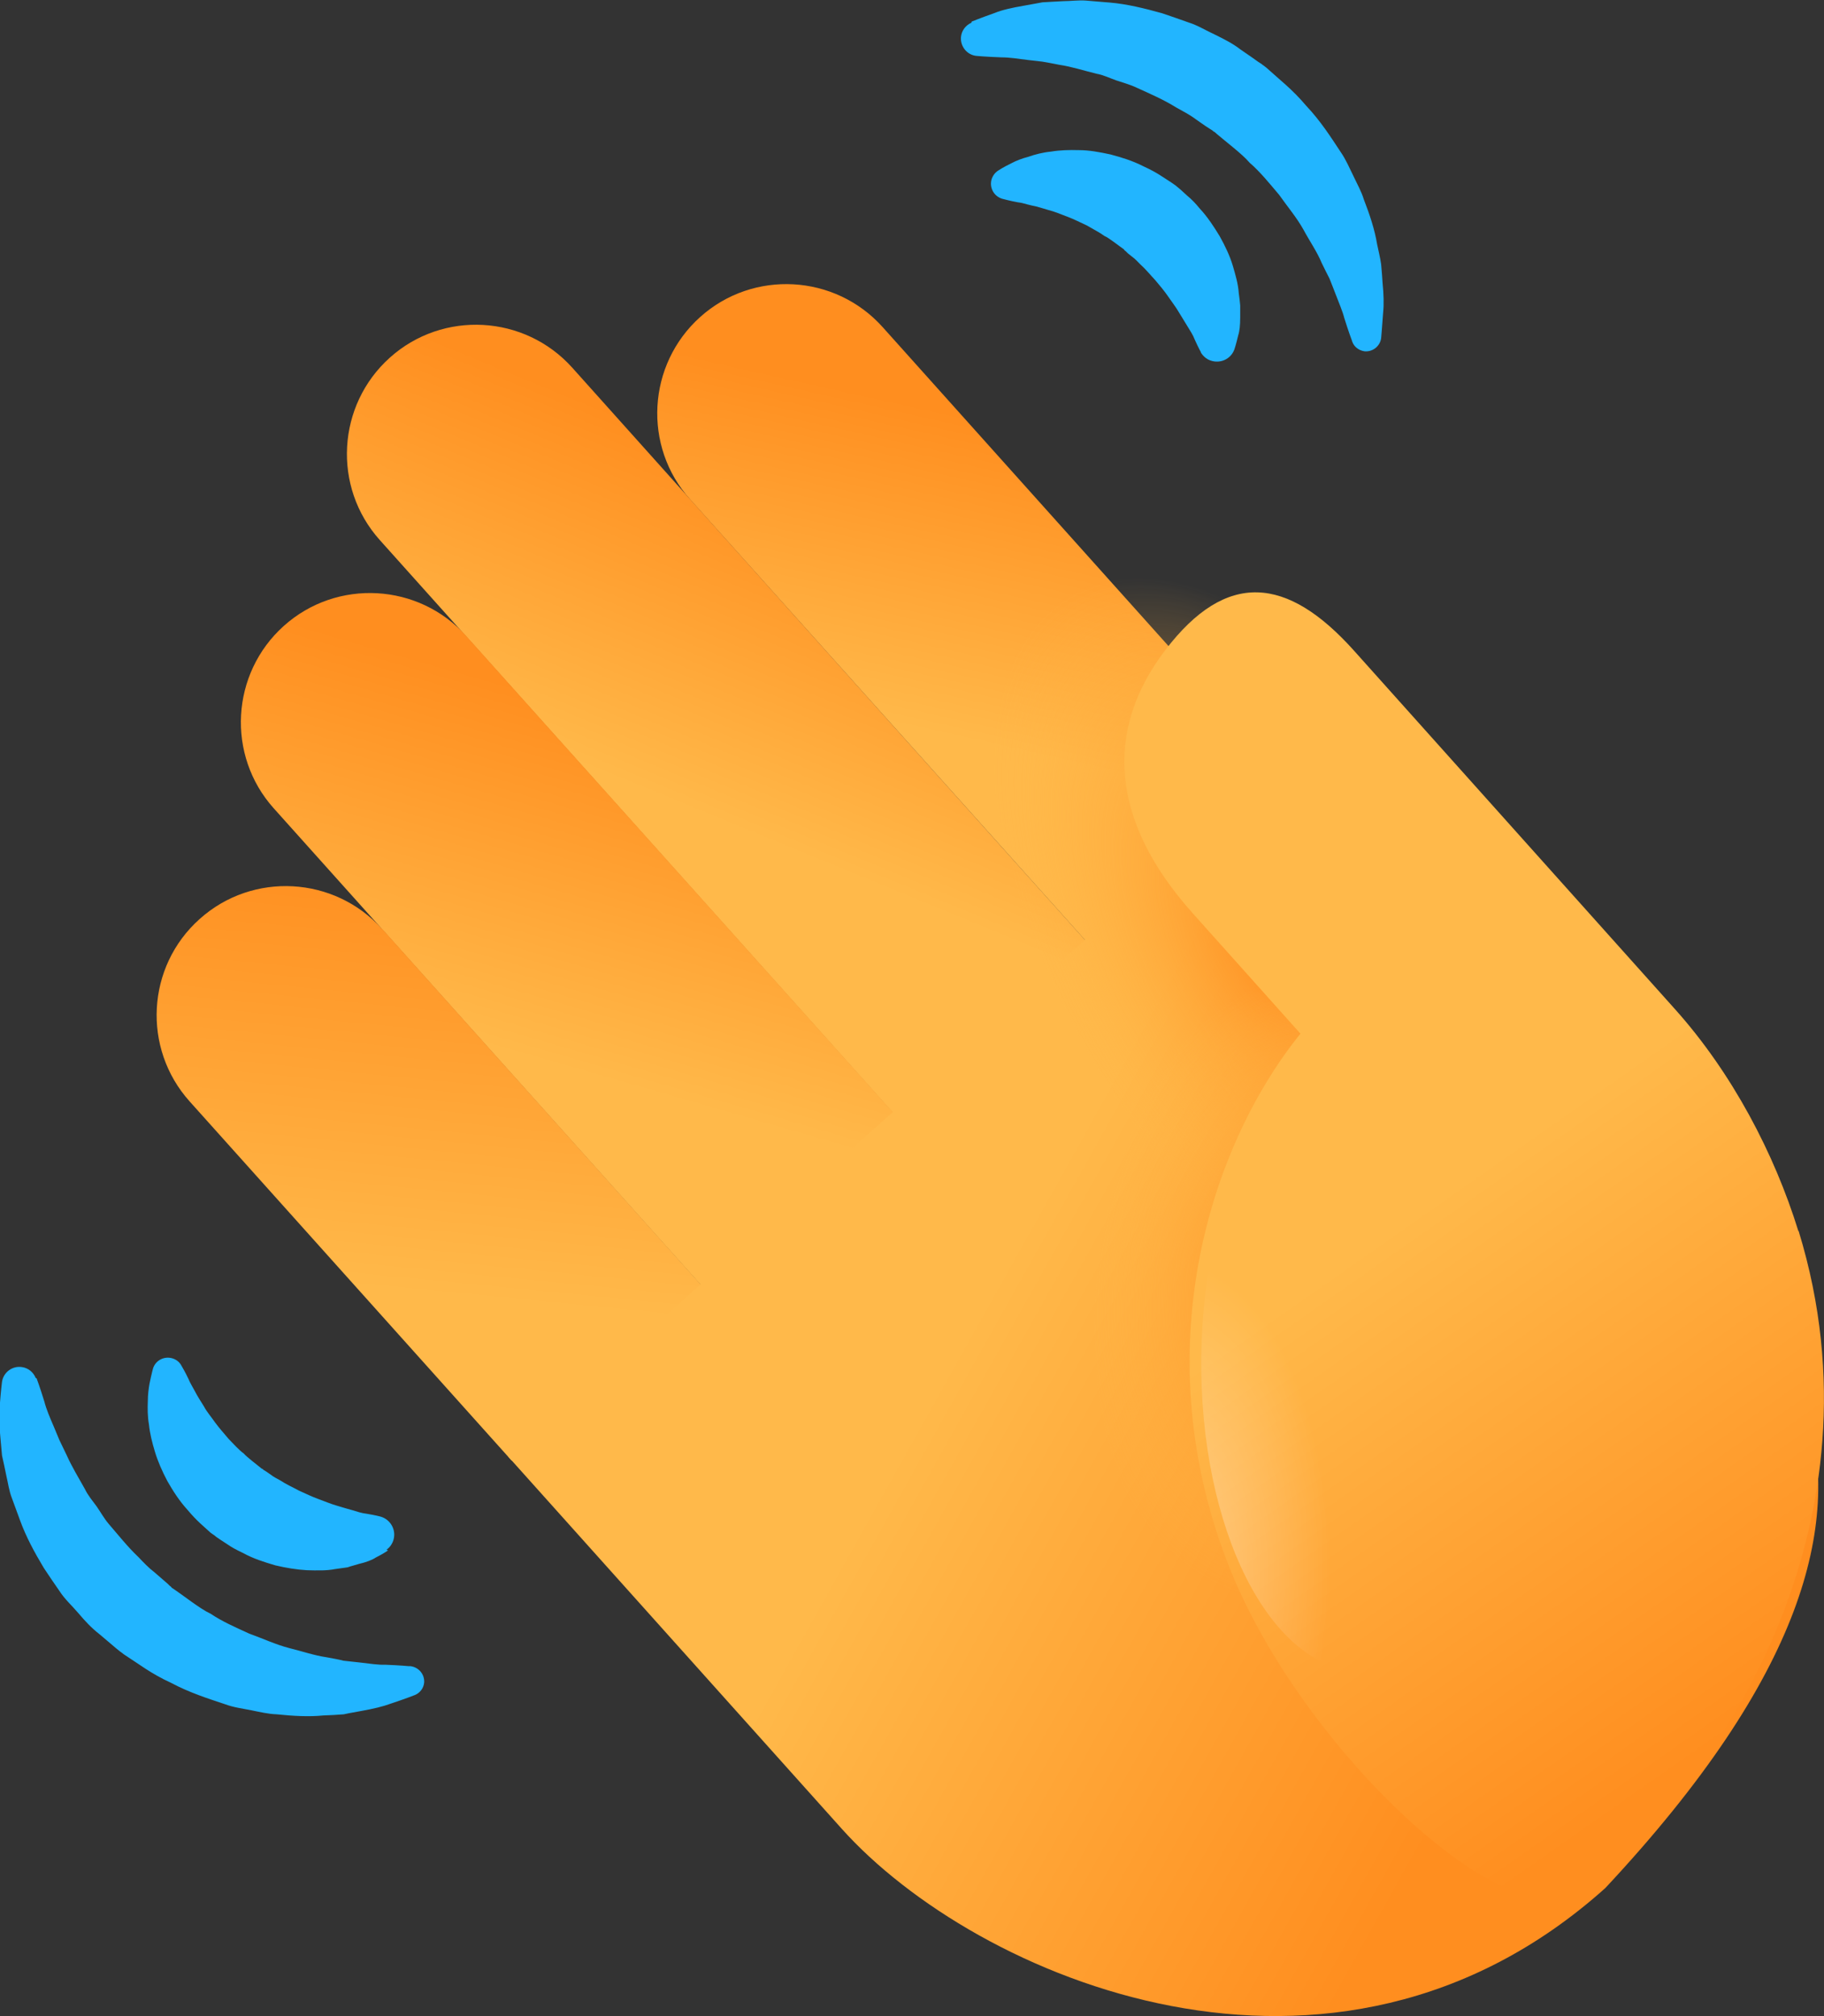 <?xml version="1.0" encoding="UTF-8"?>
<svg xmlns="http://www.w3.org/2000/svg" xmlns:xlink="http://www.w3.org/1999/xlink" viewBox="0 0 63.3 69.97">
  <rect x="0" y="0" width="63.3" height="69.97" fill="#333333" stroke="none"/>
  <defs>
    <style>
      .cls-1 {
        fill: url(#linear-gradient-2);
      }

      .cls-2 {
        fill: url(#radial-gradient-2);
      }

      .cls-2, .cls-3 {
        mix-blend-mode: multiply;
      }

      .cls-4 {
        fill: url(#linear-gradient-6);
      }

      .cls-5 {
        isolation: isolate;
      }

      .cls-3 {
        fill: url(#radial-gradient);
      }

      .cls-6 {
        fill: url(#radial-gradient-3);
        mix-blend-mode: overlay;
        opacity: .3;
      }

      .cls-7 {
        fill: url(#linear-gradient-5);
      }

      .cls-8 {
        fill: #22b5ff;
      }

      .cls-9 {
        fill: url(#linear-gradient-3);
      }

      .cls-10 {
        fill: url(#linear-gradient);
      }

      .cls-11 {
        fill: url(#linear-gradient-4);
      }
    </style>
    <linearGradient id="linear-gradient" x1="374.67" y1="-150.73" x2="383.63" y2="-157.13" gradientTransform="translate(-145.99 387.75) rotate(-41.86)" gradientUnits="userSpaceOnUse">
      <stop offset="0" stop-color="#ffb94a"/>
      <stop offset="1" stop-color="#ff8e1f"/>
    </linearGradient>
    <linearGradient id="linear-gradient-2" x1="366.23" y1="-155.13" x2="376.83" y2="-160.25" xlink:href="#linear-gradient"/>
    <linearGradient id="linear-gradient-3" x1="356.58" y1="-151.85" x2="367.02" y2="-158.39" xlink:href="#linear-gradient"/>
    <linearGradient id="linear-gradient-4" x1="348.28" y1="-148.3" x2="359.22" y2="-158.34" xlink:href="#linear-gradient"/>
    <linearGradient id="linear-gradient-5" x1="363.63" y1="-135.28" x2="370.98" y2="-113.83" xlink:href="#linear-gradient"/>
    <radialGradient id="radial-gradient" cx="429.73" cy="-58.12" fx="429.73" fy="-58.12" r="7.77" gradientTransform="translate(-274.58 340.33) rotate(-29.97) scale(1 1.84) skewX(.01)" gradientUnits="userSpaceOnUse">
      <stop offset="0" stop-color="#ff8e1f"/>
      <stop offset="1" stop-color="#ffb94a" stop-opacity="0"/>
    </radialGradient>
    <radialGradient id="radial-gradient-2" cx="521.48" cy="2.78" fx="521.48" fy="2.78" r="7.77" gradientTransform="translate(-470.68 -30.08) rotate(7.8) scale(1 1.42) skewX(.01)" xlink:href="#radial-gradient"/>
    <linearGradient id="linear-gradient-6" x1="375.32" y1="-127.33" x2="372.82" y2="-106.38" xlink:href="#linear-gradient"/>
    <radialGradient id="radial-gradient-3" cx="2217.65" cy="-1895.63" fx="2217.65" fy="-1895.63" r="14.42" gradientTransform="translate(-843.89 1464.25) rotate(.79) scale(.39 .75)" gradientUnits="userSpaceOnUse">
      <stop offset=".23" stop-color="#fff"/>
      <stop offset=".44" stop-color="#fff" stop-opacity=".73"/>
      <stop offset=".95" stop-color="#fff" stop-opacity=".07"/>
      <stop offset="1" stop-color="#fff" stop-opacity="0"/>
    </radialGradient>
  </defs>
  <g class="cls-5">
    <g id="_Слой_2" data-name="Слой 2">
      <g id="OBJECTS">
        <g>
          <g>
            <g>
              <path class="cls-10" d="m30.63,11.35c-1.65-1.84-4.49-2-6.33-.35-1.84,1.65-2,4.49-.35,6.33l13.83,15.43,6.68-5.98-13.83-15.43Z"/>
              <path class="cls-1" d="m19.86,12.76c-1.65-1.84-4.49-2-6.33-.35-1.84,1.65-2,4.49-.35,6.33l17.92,20,6.68-5.98L19.86,12.76Z"/>
              <path class="cls-9" d="m16.18,22.07c-1.65-1.84-4.49-2-6.33-.35-1.84,1.65-2,4.49-.35,6.33l14.93,16.66,6.68-5.98-14.93-16.66Z"/>
              <path class="cls-11" d="m13.26,32.24c-1.65-1.84-4.49-2-6.33-.35-1.85,1.65-2,4.49-.35,6.33l11.18,12.47,6.68-5.98-11.18-12.48Z"/>
            </g>
            <path class="cls-7" d="m44.33,26.64s6.93,7.74,11.57,12.91c4.64,5.18,13.67,11.14-.19,25.97-9.46,8.48-21.86,3.12-26.5-2.06-4.64-5.18-11.57-12.91-11.57-12.91l26.69-23.92Z"/>
            <path class="cls-3" d="m50.59,29.41c4.15,7.2,4.68,14.68,1.17,16.71-3.51,2.02-9.72-2.18-13.87-9.38-4.16-7.21-4.68-14.69-1.17-16.71,3.51-2.02,9.72,2.18,13.87,9.38Z"/>
            <path class="cls-2" d="m52.68,45.6c-.87,6.36-4.83,11.08-8.84,10.53-4.01-.55-6.56-6.15-5.69-12.52.87-6.36,4.83-11.08,8.84-10.53,4.01.55,6.56,6.15,5.69,12.52Z"/>
            <path class="cls-4" d="m62.42,42.72c3.16,10.3-3.12,18.51-4.48,19.73q-1.36,1.22-3.43,3.07c-2.06,1.85-9.29-4.73-11.83-11.09-2.96-7.41-.77-14.56,2.45-18.56,0,0-.87-.97-3.74-4.18s-3.07-6.35-.95-9.13c2.12-2.78,4.23-2.57,6.55.02,2.32,2.59,9.13,10.2,11.13,12.43,2,2.23,3.46,5.03,4.29,7.71Z"/>
            <path class="cls-6" d="m53.03,47.19c-.08,6.01-2.69,10.84-5.82,10.8-3.13-.04-5.6-4.95-5.52-10.95.08-6.01,2.69-10.84,5.82-10.79,3.13.04,5.6,4.95,5.52,10.95Z"/>
          </g>
          <path class="cls-8" d="m41.68,12.23s-.09-.16-.22-.45c-.06-.16-.15-.29-.24-.44-.09-.15-.19-.31-.3-.49-.11-.19-.25-.37-.38-.56s-.29-.38-.45-.57c-.17-.18-.33-.38-.52-.55-.09-.09-.18-.19-.28-.26l-.15-.12-.07-.07-.04-.03-.02-.02h0s0-.01,0-.01h0s-.07-.05.06.04c-.26-.18-.59-.45-.74-.51-.16-.12-.4-.24-.62-.37-.22-.1-.45-.22-.67-.3-.22-.08-.44-.18-.65-.23-.21-.06-.41-.13-.59-.16-.18-.04-.35-.1-.48-.11-.27-.05-.45-.1-.45-.1l-.08-.02c-.29-.08-.46-.38-.38-.67.04-.13.12-.24.23-.31,0,0,.16-.11.47-.26.15-.08.35-.16.58-.22.23-.08.49-.15.79-.18.3-.05.62-.06.97-.05.35,0,.72.07,1.09.15.37.1.75.21,1.16.42.46.21.66.37.96.56l.1.07.03.02.06.05.12.1.23.21c.16.13.3.28.43.44.28.3.5.64.7.97.19.34.35.68.45,1.01.1.34.19.65.21.96.02.15.04.29.05.43,0,.15,0,.29,0,.42,0,.26-.02.47-.07.62-.07.3-.13.48-.13.48-.12.34-.49.51-.83.39-.15-.05-.26-.16-.34-.28Z"/>
          <path class="cls-8" d="m33.72.75s.29-.12.8-.3c.24-.1.59-.18,1-.25.21-.04.43-.08.66-.12.23-.01.47-.03.72-.04.25,0,.52-.04.79-.02.27.02.55.05.84.07.58.05,1.19.2,1.8.37.3.1.61.21.92.32.32.1.6.28.91.42.3.15.61.3.88.51l.42.29.21.15.11.07.05.04.03.02.09.07c.46.42.89.74,1.38,1.32.5.53.85,1.08,1.2,1.61.18.26.3.55.44.83.13.28.28.54.36.81.21.54.38,1.06.46,1.55.05.24.11.48.14.7.02.23.04.44.05.64.04.4.05.75.02,1.04-.04.57-.07.89-.07.89-.04.28-.3.48-.58.45-.2-.03-.36-.16-.42-.33l-.02-.06s-.11-.29-.26-.77c-.06-.24-.19-.53-.31-.85-.06-.16-.13-.33-.2-.51-.09-.17-.18-.36-.27-.54-.16-.39-.42-.76-.64-1.17-.23-.41-.55-.79-.84-1.2-.33-.39-.66-.8-1.02-1.11-.28-.33-.85-.74-1.29-1.13.12.1.03.03.06.05h0s0,0,0,0h-.02s-.04-.04-.04-.04l-.08-.05-.17-.11-.33-.23c-.21-.16-.45-.28-.68-.41-.45-.28-.92-.48-1.38-.69-.23-.11-.47-.17-.7-.25s-.45-.19-.68-.23c-.45-.11-.88-.25-1.29-.31-.21-.04-.4-.08-.59-.11-.18-.02-.36-.04-.52-.06-.32-.04-.62-.09-.91-.09-.54-.02-.86-.05-.86-.05-.33-.03-.57-.33-.54-.66.02-.22.17-.41.36-.49Z"/>
          <path class="cls-8" d="m13.47,53.8s-.15.11-.43.25c-.12.08-.32.16-.58.22-.12.04-.26.07-.4.12-.13.02-.28.04-.43.06-.3.06-.63.05-.98.04-.35-.02-.72-.08-1.1-.17-.37-.11-.76-.23-1.12-.43-.19-.09-.37-.18-.54-.3l-.26-.17-.13-.09-.06-.05-.03-.02-.1-.07c-.26-.24-.47-.4-.79-.78-.31-.34-.52-.68-.71-1.01-.18-.34-.33-.68-.43-1.01-.1-.33-.18-.65-.21-.95-.05-.29-.05-.57-.04-.81,0-.24.03-.45.06-.62.07-.34.12-.52.12-.52.09-.29.4-.44.68-.35.13.04.24.13.3.24l.04.07s.09.15.21.4c.05.13.14.27.23.44.08.16.2.34.31.52.1.19.26.37.39.56.14.19.31.38.47.57.18.18.35.38.52.5.11.13.45.38.69.58.02.01-.12-.1-.06-.05h0s0,0,0,0h.02s.04.04.04.04l.08.05.16.11c.1.08.22.14.33.2.21.14.44.24.66.36.22.1.45.21.67.29.22.08.43.17.64.23.2.06.39.12.55.16.16.05.31.1.48.12.31.05.49.1.49.1.34.1.54.45.45.79-.04.15-.13.28-.25.36Z"/>
          <path class="cls-8" d="m1.27,47.83s.11.29.27.81c.07.27.19.55.32.85.06.15.13.31.2.48.08.17.17.35.26.54.17.38.4.76.63,1.17.1.21.26.4.4.59.14.2.26.42.42.61.33.38.65.79,1.03,1.15.18.19.36.38.57.54l.3.26.15.13.07.07.04.03.02.02h0s0,.01,0,.01c-.03-.02.07.05-.06-.04.49.32,1.03.77,1.42.95.4.27.88.48,1.34.69.47.17.92.38,1.38.5.45.11.88.26,1.3.32.21.04.4.07.59.12.19.02.38.04.55.06.35.04.65.09.91.08.51.02.81.05.81.05h.06c.29.04.49.29.47.57-.02.2-.15.36-.32.43,0,0-.3.12-.84.3-.27.1-.61.18-1,.25-.2.04-.41.07-.63.12-.23.02-.46.03-.71.04-.5.05-1.04.02-1.62-.04-.29-.01-.58-.08-.88-.14-.3-.06-.62-.1-.91-.21-.6-.2-1.23-.4-1.87-.74-.7-.32-1.11-.65-1.64-.99l-.09-.07-.03-.02-.05-.04-.1-.08-.2-.17-.39-.33c-.27-.21-.5-.46-.72-.72-.22-.26-.47-.48-.65-.76-.19-.27-.37-.54-.55-.81-.33-.55-.62-1.09-.82-1.64-.1-.27-.2-.54-.29-.79-.1-.26-.13-.52-.19-.77-.05-.25-.1-.48-.15-.7-.02-.24-.04-.46-.06-.67-.04-.42-.05-.78-.02-1.04.04-.54.08-.85.08-.85.05-.33.36-.56.69-.51.22.03.4.18.48.38Z"/>
        </g>
      </g>
    </g>
  </g>
</svg>